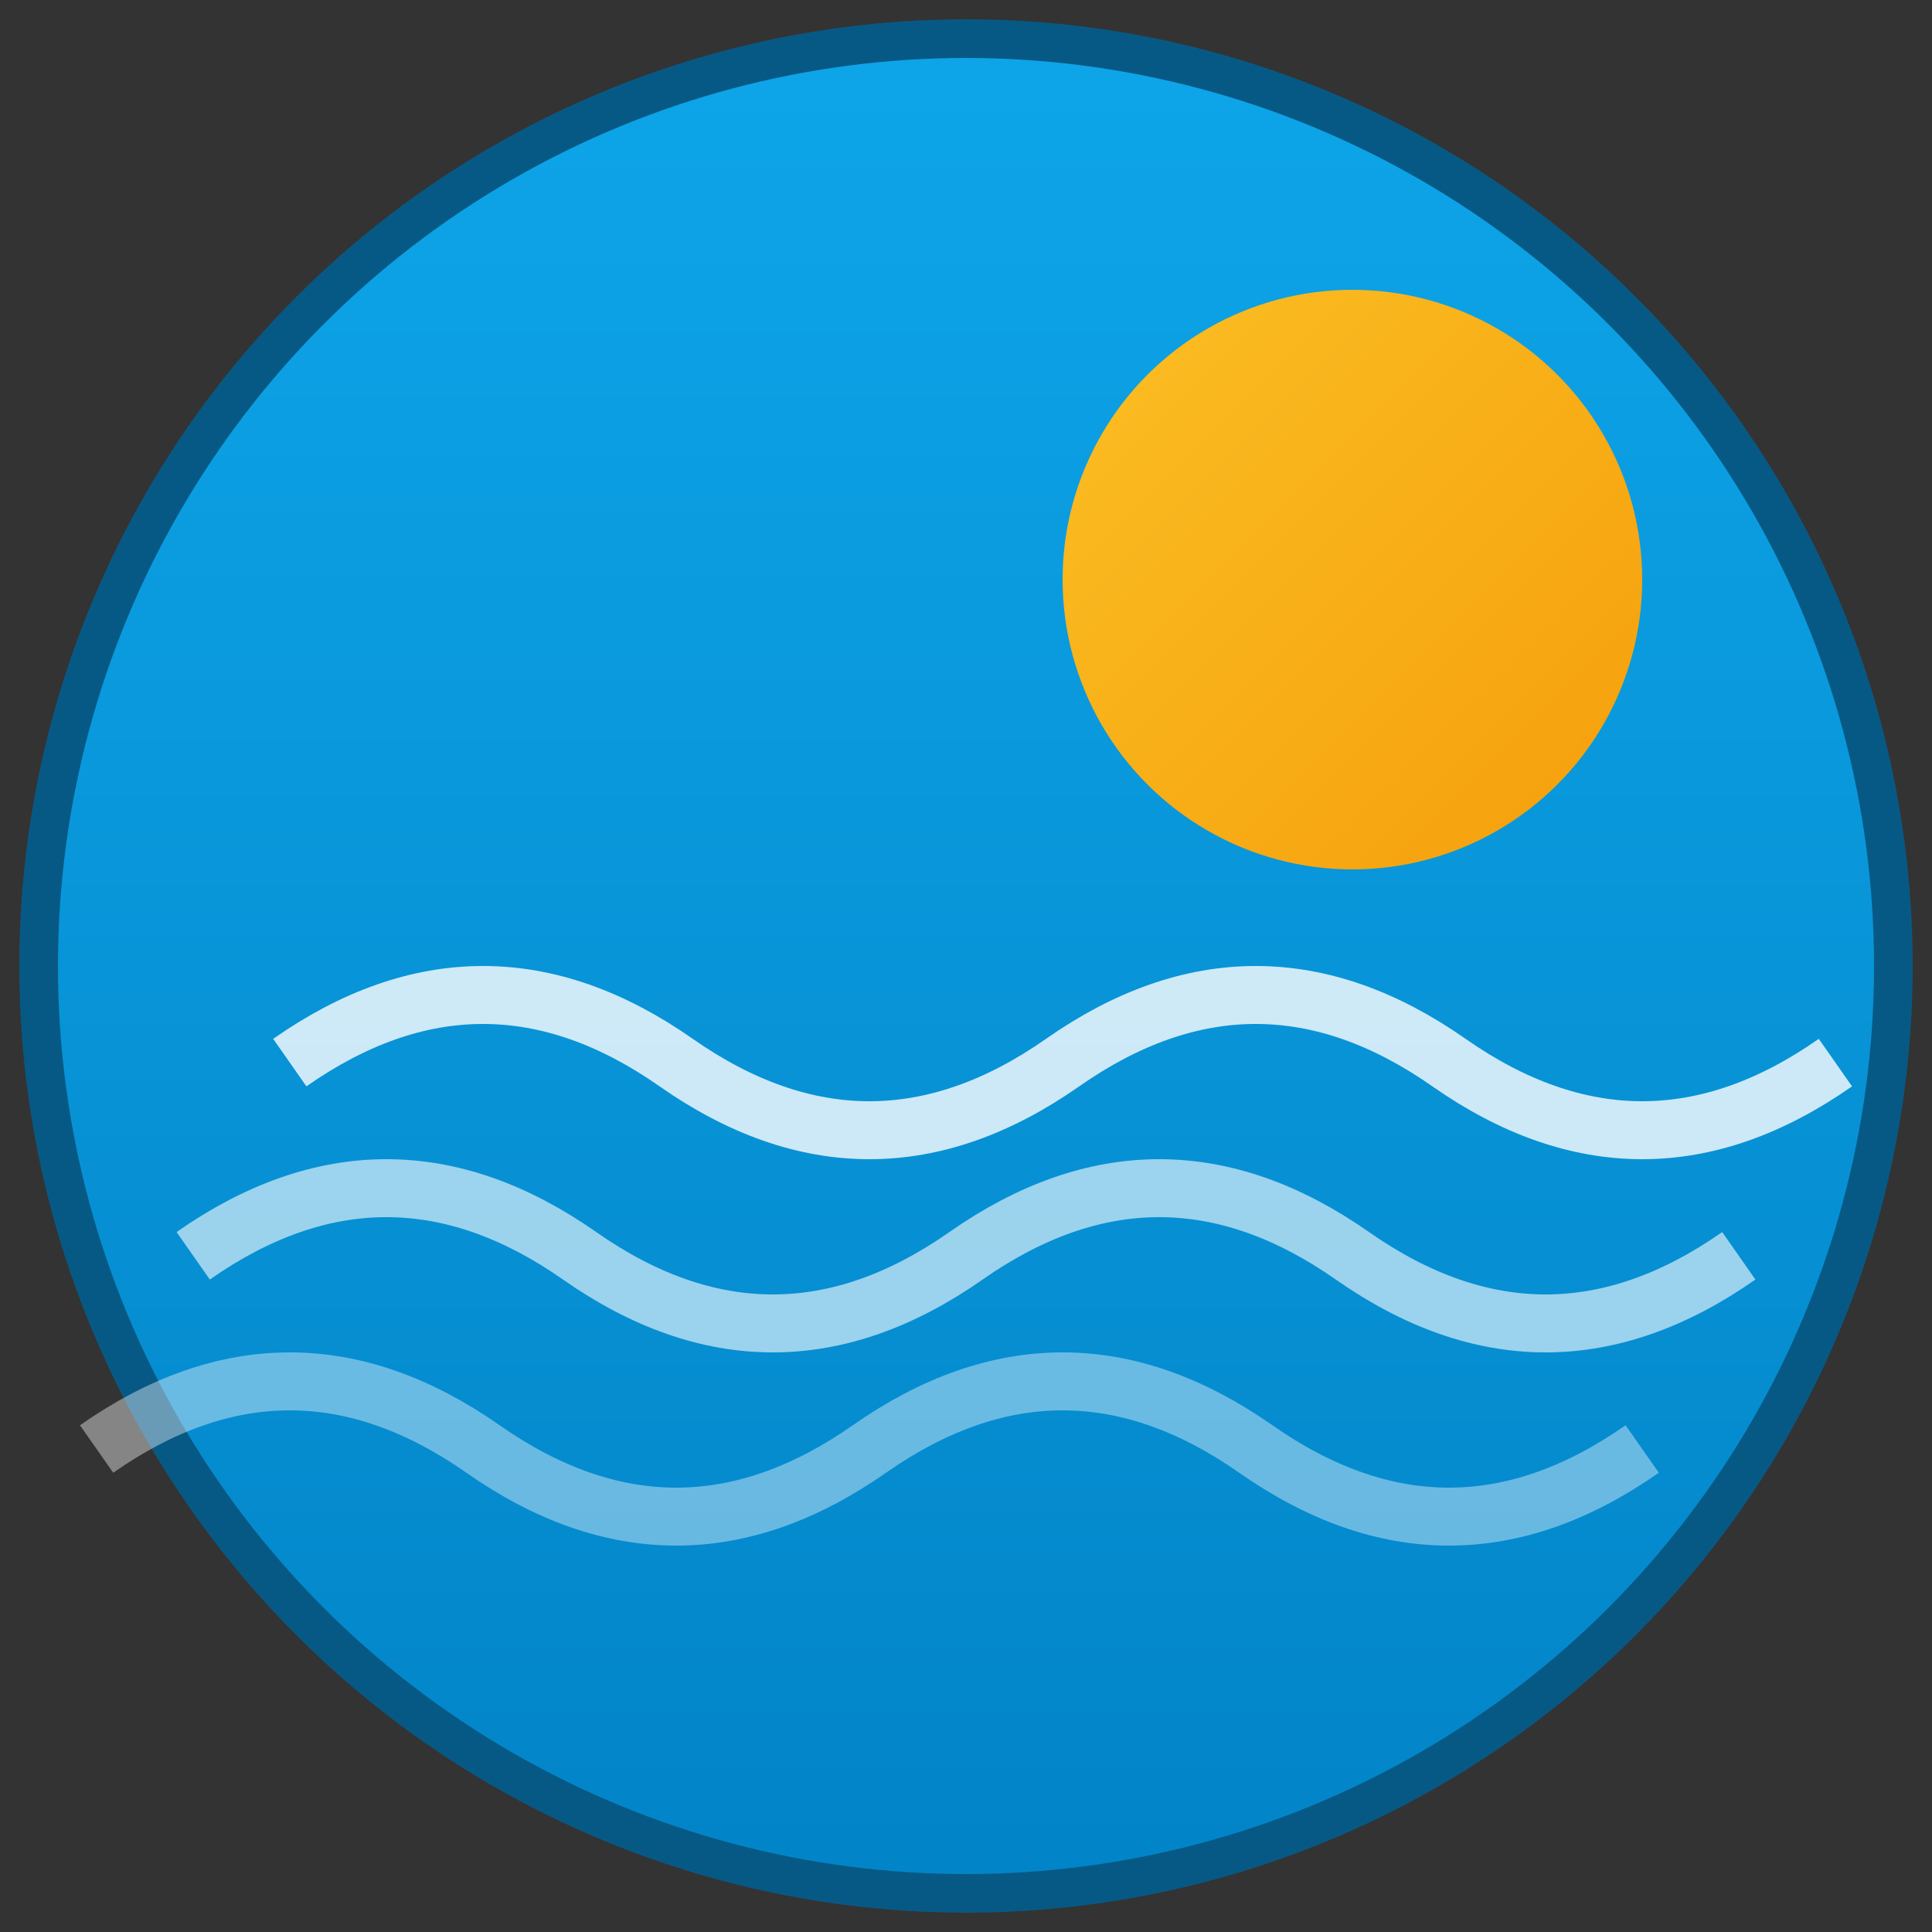 <svg xmlns="http://www.w3.org/2000/svg" viewBox="0 0 100 100">
  <rect x="0" y="0" width="100" height="100" fill="#333333" stroke="none"/>
  <defs>
    <linearGradient id="water" x1="0%" y1="0%" x2="0%" y2="100%">
      <stop offset="0%" style="stop-color:#0ea5e9;stop-opacity:1" />
      <stop offset="100%" style="stop-color:#0284c7;stop-opacity:1" />
    </linearGradient>
    <linearGradient id="sun" x1="0%" y1="0%" x2="100%" y2="100%">
      <stop offset="0%" style="stop-color:#fbbf24;stop-opacity:1" />
      <stop offset="100%" style="stop-color:#f59e0b;stop-opacity:1" />
    </linearGradient>
  </defs>
  
  <!-- Background circle -->
  <circle cx="50" cy="50" r="48" fill="url(#water)" stroke="#075985" stroke-width="2"/>
  
  <!-- Sun -->
  <circle cx="70" cy="30" r="15" fill="url(#sun)"/>
  
  <!-- Waves -->
  <path d="M 15 55 Q 25 48, 35 55 T 55 55 T 75 55 T 95 55" stroke="white" stroke-width="3" fill="none" opacity="0.8"/>
  <path d="M 10 65 Q 20 58, 30 65 T 50 65 T 70 65 T 90 65" stroke="white" stroke-width="3" fill="none" opacity="0.6"/>
  <path d="M 5 75 Q 15 68, 25 75 T 45 75 T 65 75 T 85 75" stroke="white" stroke-width="3" fill="none" opacity="0.4"/>
</svg>

